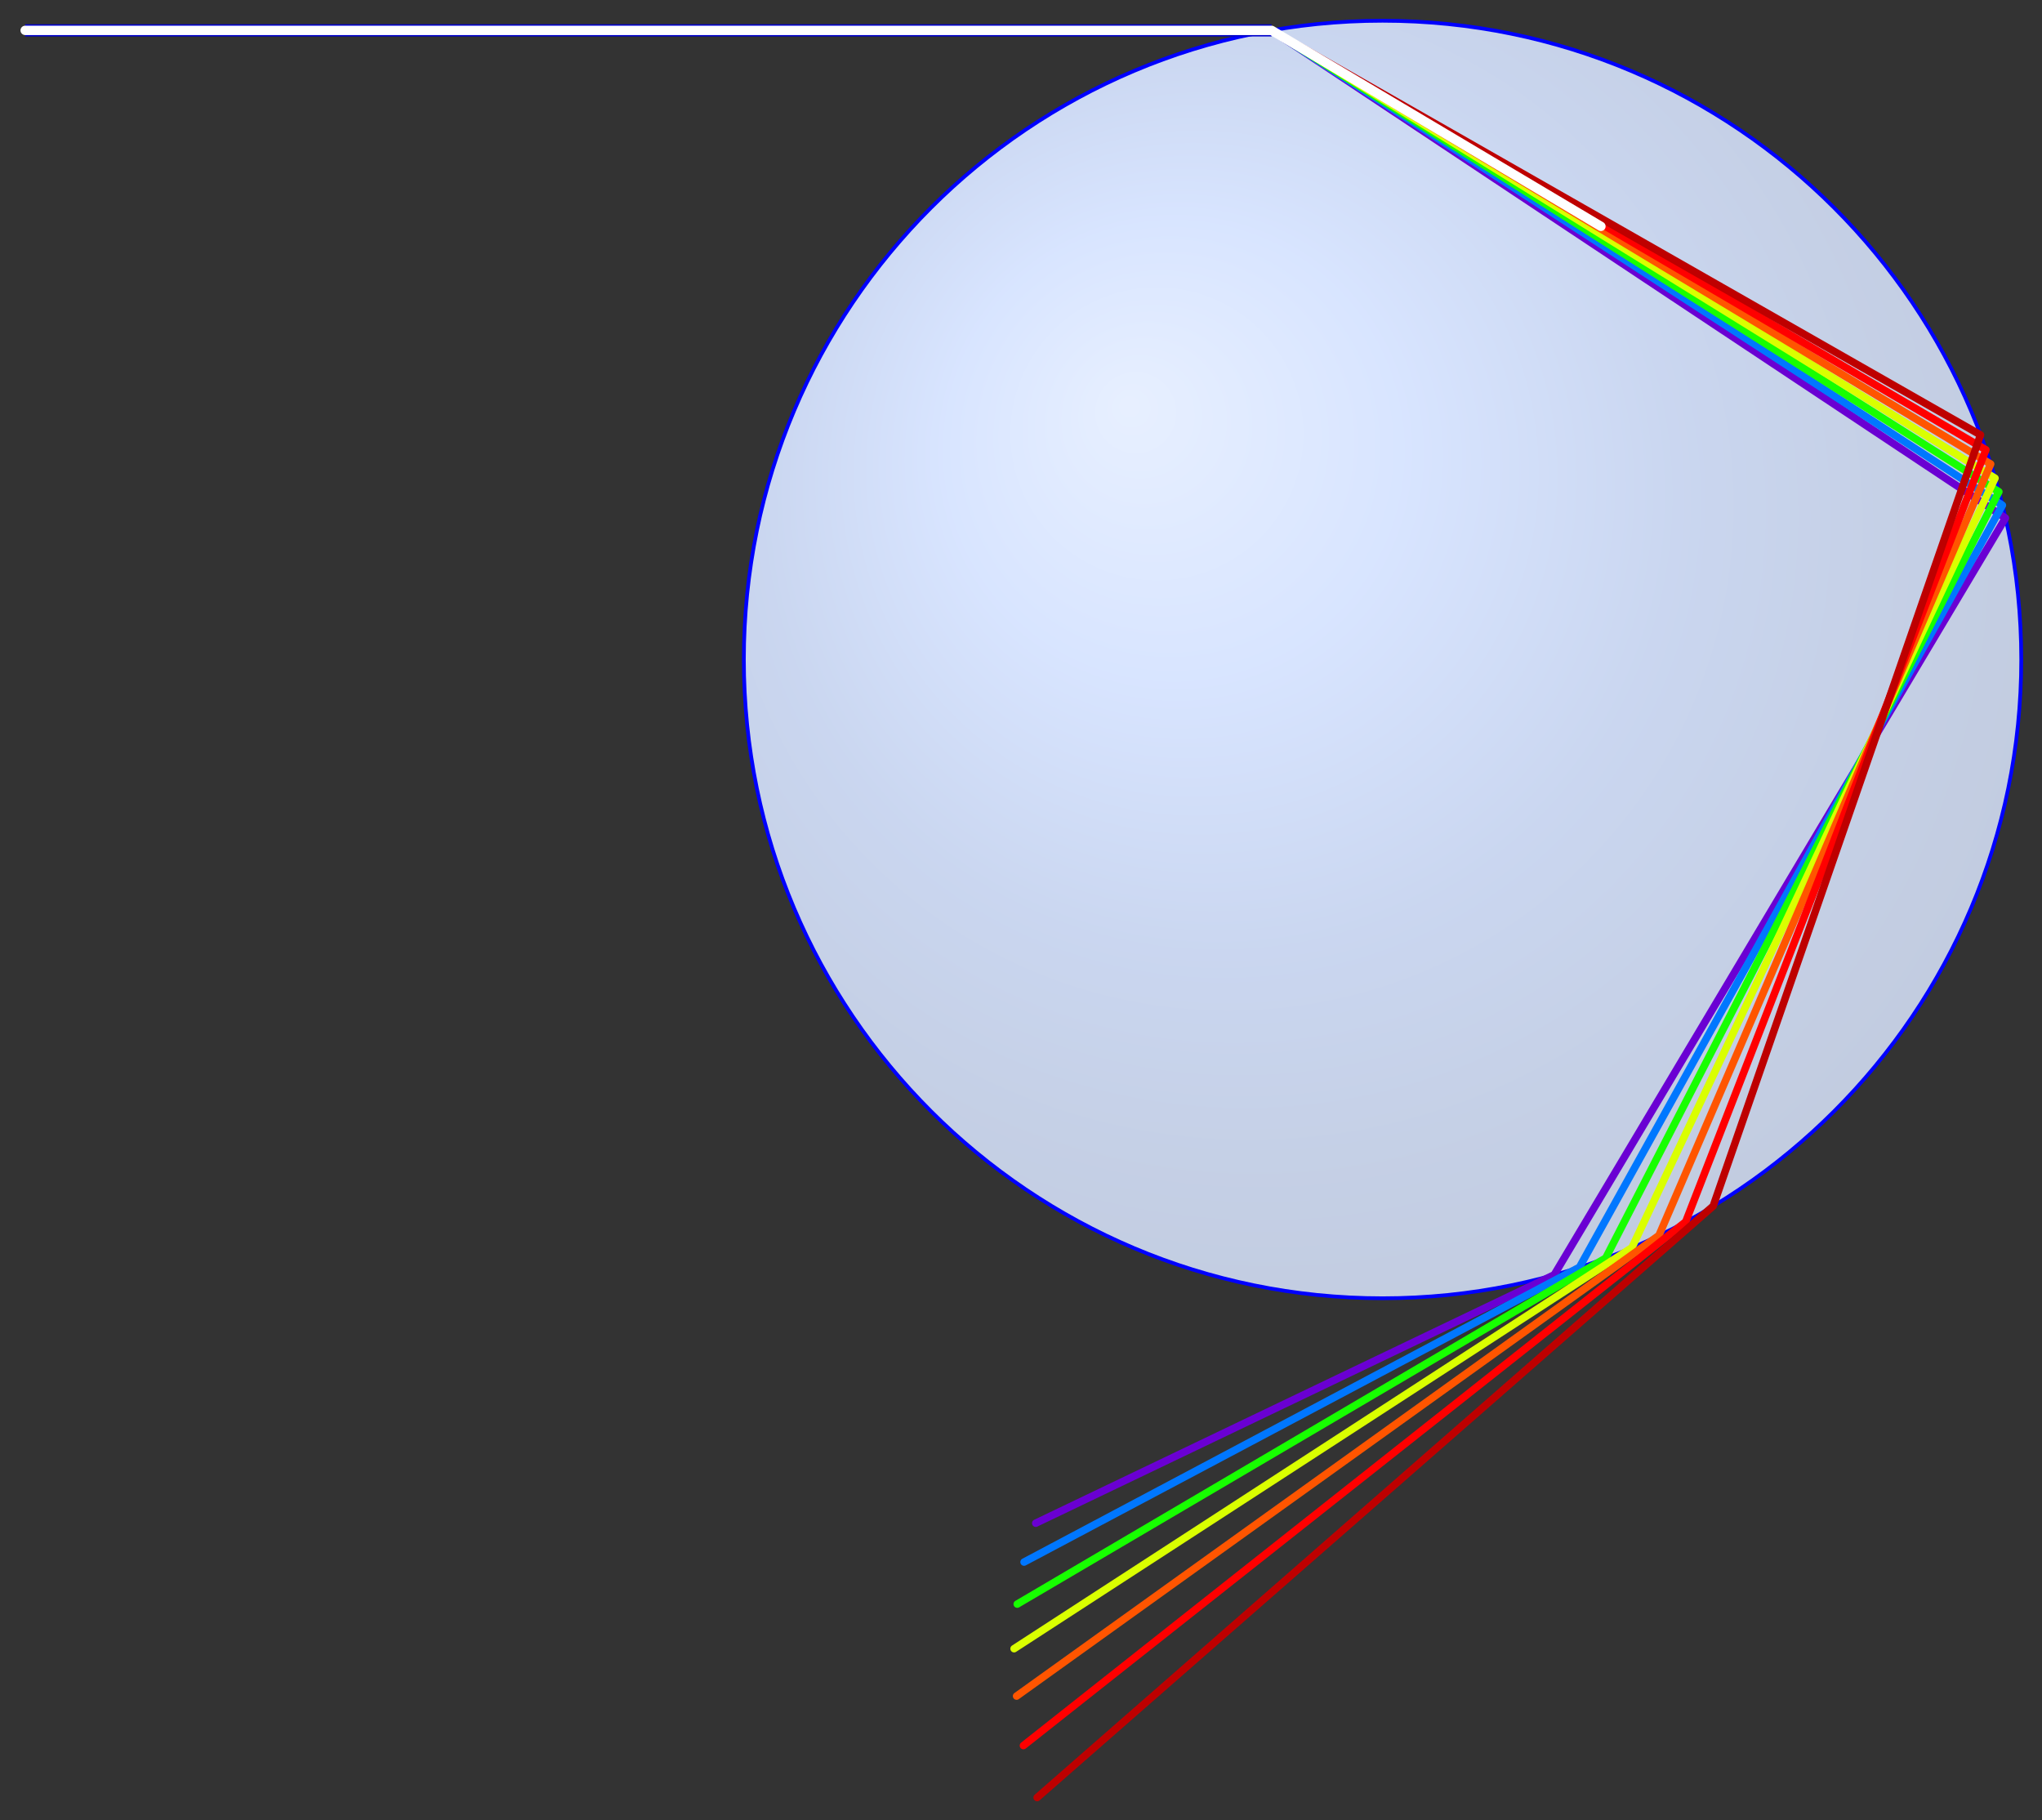 <svg xmlns="http://www.w3.org/2000/svg" width="289.931" height="258.43" viewBox="-72 -72 217.448 193.823"><rect x="-72" y="-72" width="217.448" height="193.823" fill="#333333" stroke="none"/><g stroke="#000" stroke-miterlimit="10" stroke-width=".4" transform="matrix(.996 0 0 -.996 75.225 -1.777)"><path stroke="none" d="M68.287 0c0 37.714-30.573 68.287-68.287 68.287-37.714 0-68.287-30.573-68.287-68.287 0-37.714 30.573-68.287 68.287-68.287 37.714 0 68.287 30.573 68.287 68.287ZM0 0"/><clipPath id="a"><path d="M68.287 0c0 37.714-30.573 68.287-68.287 68.287-37.714 0-68.287-30.573-68.287-68.287 0-37.714 30.573-68.287 68.287-68.287 37.714 0 68.287 30.573 68.287 68.287ZM0 0"/></clipPath><g clip-path="url(#a)"><g transform="scale(2.722)"><radialGradient id="b" fx=".4" fy=".6"><stop offset="0" stop-color="#ecf2ff"/><stop offset=".18" stop-color="#a0bcff"/><stop offset=".36" stop-color="#5974b3"/><stop offset=".5" stop-color="#405380"/><stop offset="1"/></radialGradient><circle cx="50.188" cy="50.188" r="50.188" stroke="none" style="fill:url(#b);stroke:none" transform="translate(-50.188 -50.188)"/></g></g><path fill="#e6eeff" fill-opacity=".8" stroke="none" stroke-opacity=".8" d="M68.287 0c0 37.714-30.573 68.287-68.287 68.287-37.714 0-68.287-30.573-68.287-68.287 0-37.714 30.573-68.287 68.287-68.287 37.714 0 68.287 30.573 68.287 68.287ZM0 0"/><path fill="none" stroke="#00f" d="M68.287 0c0 37.714-30.573 68.287-68.287 68.287-37.714 0-68.287-30.573-68.287-68.287 0-37.714 30.573-68.287 68.287-68.287 37.714 0 68.287 30.573 68.287 68.287ZM0 0"/><path fill="none" stroke="#6a00d3" stroke-linecap="round" stroke-linejoin="round" stroke-width=".8" d="m-11.859 67.258 78.455-52.135L18.352-65.78-37.08-92.333"/><path fill="none" stroke="#07f" stroke-linecap="round" stroke-linejoin="round" stroke-width=".8" d="m-11.859 67.258 78.131-50.764-45.22-81.462-59.38-31.52"/><path fill="none" stroke="#17ff00" stroke-linecap="round" stroke-linejoin="round" stroke-width=".8" d="m-11.859 67.258 77.754-49.325L23.86-63.988l-62.916-36.994"/><path fill="none" stroke="#daff00" stroke-linecap="round" stroke-linejoin="round" stroke-width=".8" d="m-11.859 67.258 77.341-47.874-38.82-82.257-66.057-42.876"/><path fill="none" stroke="#f50" stroke-linecap="round" stroke-linejoin="round" stroke-width=".8" d="m-11.859 67.258 76.875-46.359-35.465-82.465-68.677-49.25"/><path fill="none" stroke="red" stroke-linecap="round" stroke-linejoin="round" stroke-width=".8" d="M-11.859 67.258 64.508 22.42 32.41-60.11l-70.806-55.997"/><path fill="none" stroke="#be0000" stroke-linecap="round" stroke-linejoin="round" stroke-width=".8" d="m-11.859 67.258 75.79-43.245L35.35-58.43l-72.28-63.233"/><path fill="none" stroke="#00c" stroke-width="1.3" d="M-145.127 67.258H-11.86"/><path fill="none" stroke="#fff" stroke-linecap="round" stroke-linejoin="round" stroke-width="1" d="M-145.127 67.258H-11.86M-11.859 67.258l35.207-20.951"/></g></svg>